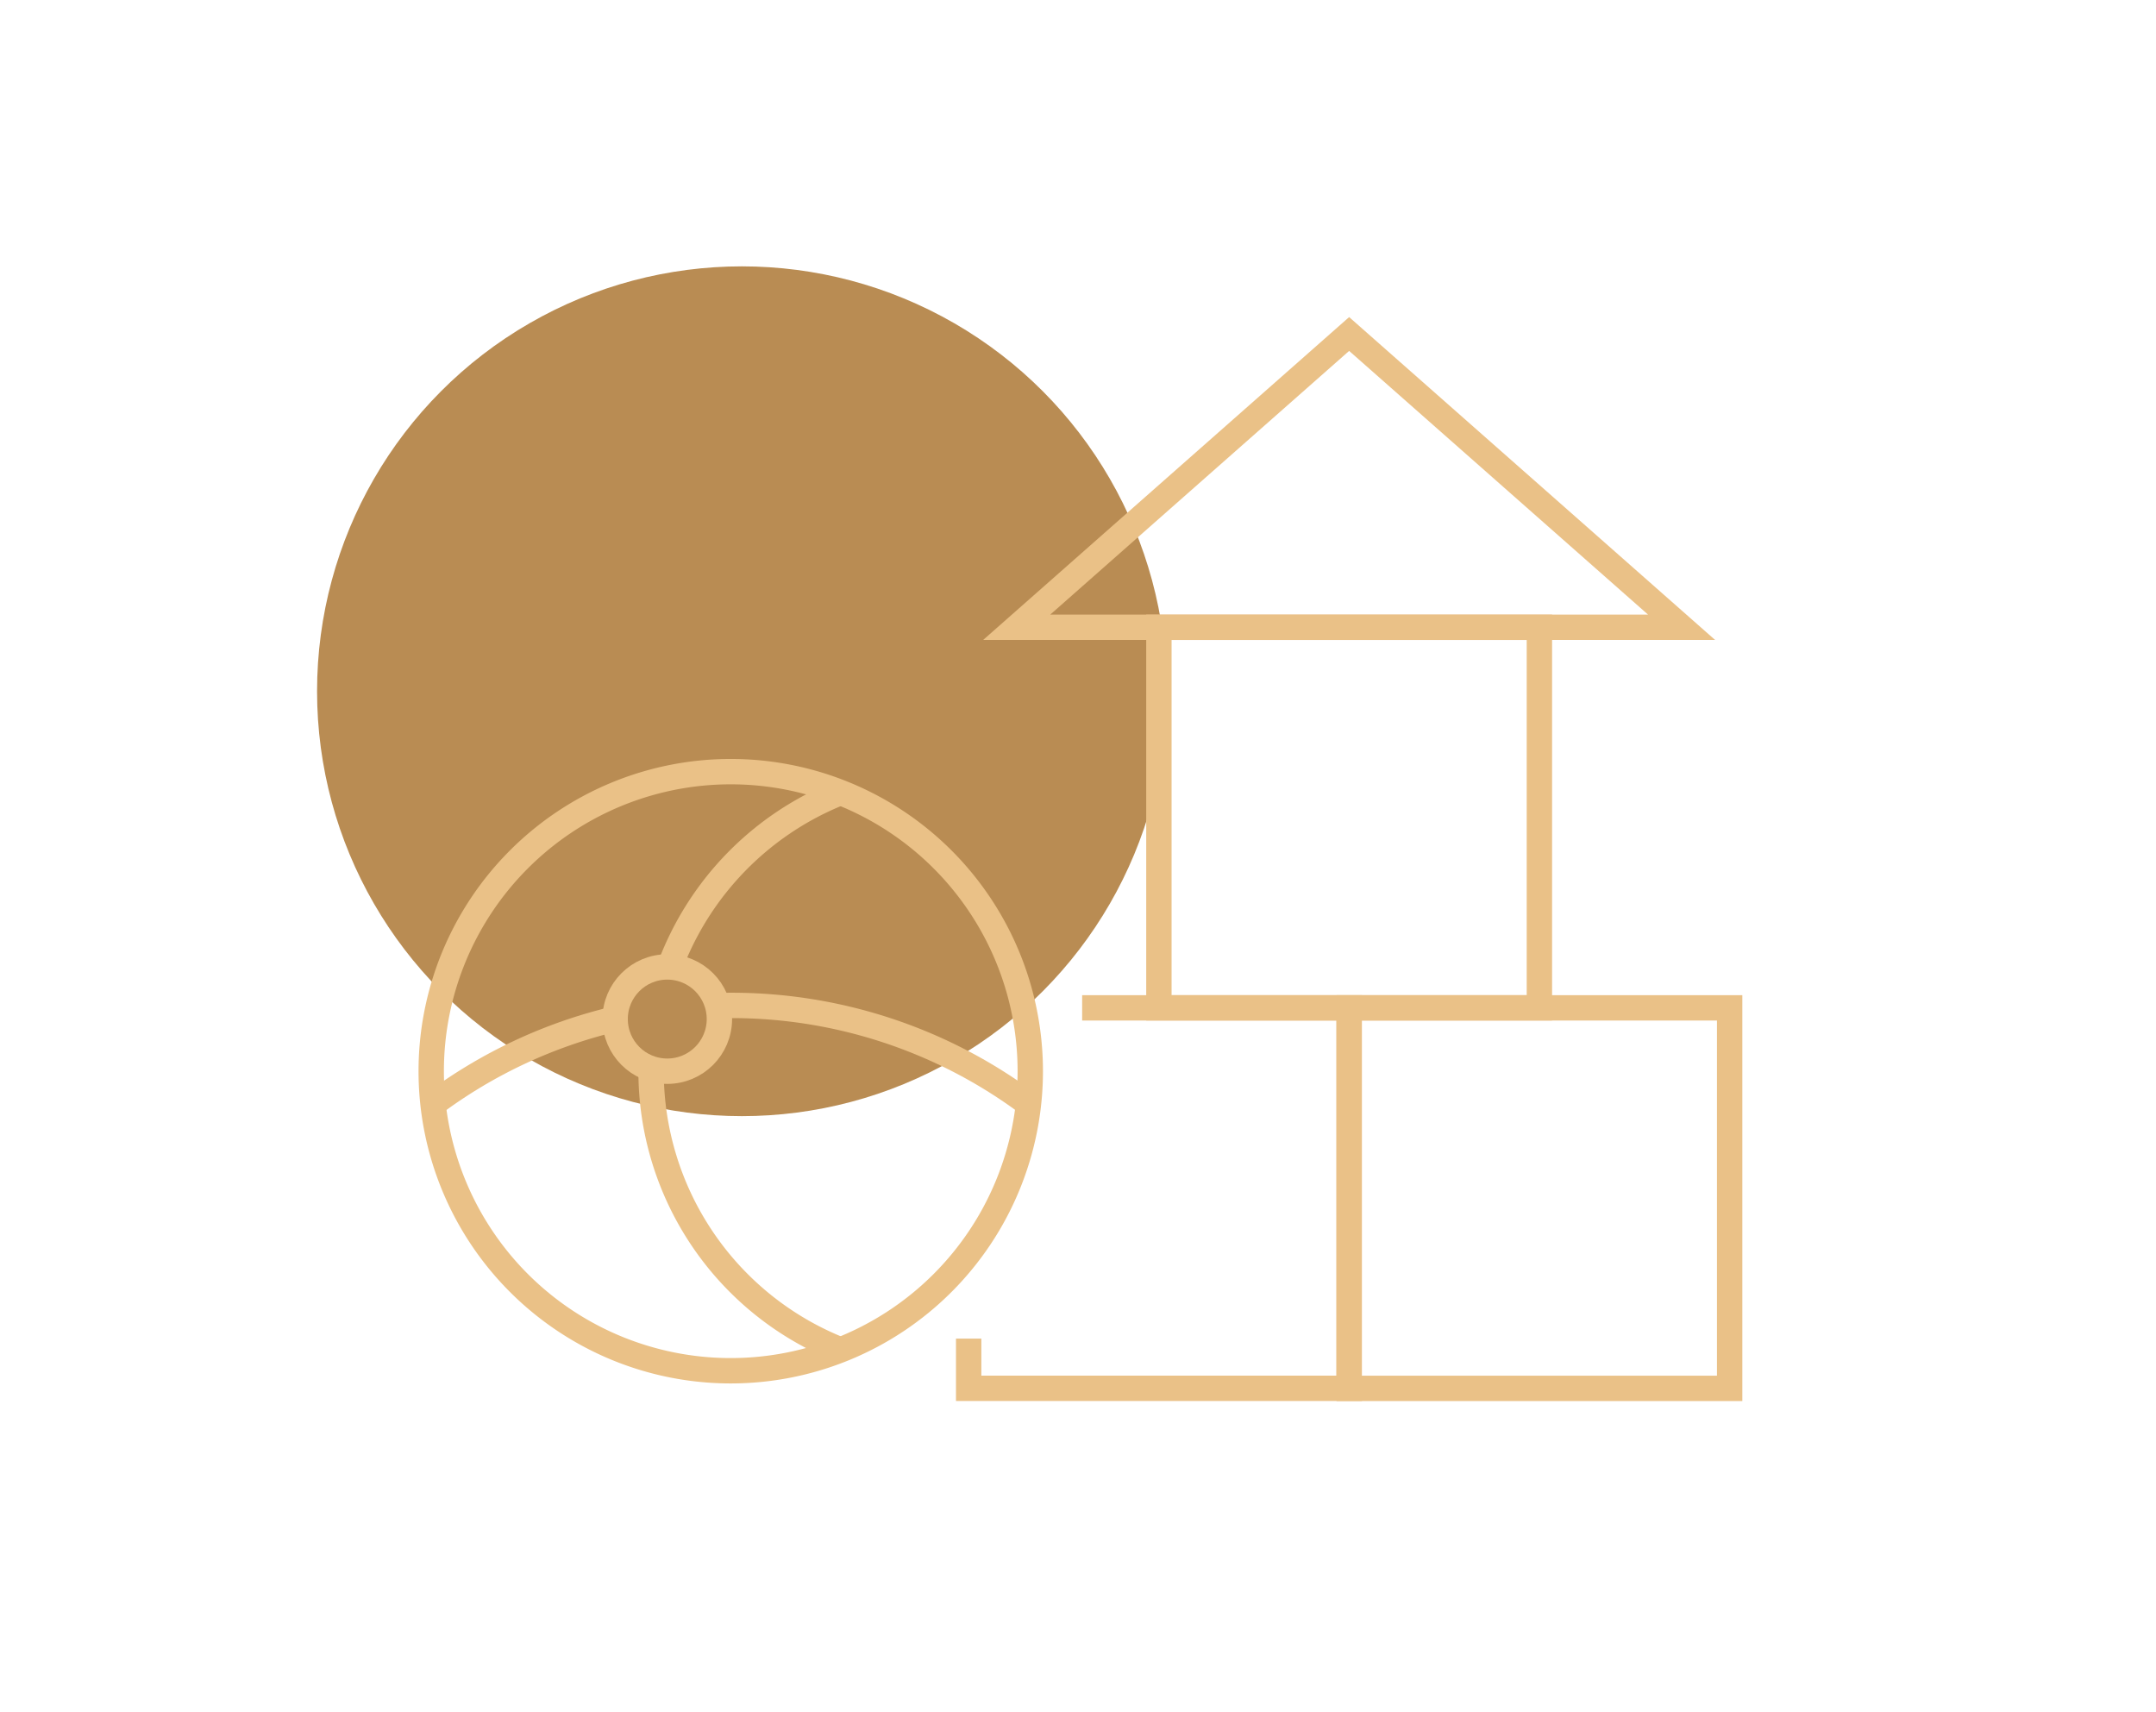 <?xml version="1.0" encoding="UTF-8"?> <svg xmlns="http://www.w3.org/2000/svg" xmlns:xlink="http://www.w3.org/1999/xlink" width="170" height="135" viewBox="0 0 170 135"><defs><clipPath id="clip-path"><rect id="Rectangle_7502" data-name="Rectangle 7502" width="104.382" height="85.463" fill="none" stroke="#eac187" stroke-width="2"></rect></clipPath><clipPath id="clip-_4"><rect width="170" height="135"></rect></clipPath></defs><g id="_4" data-name="4" clip-path="url(#clip-_4)"><circle id="Ellipse_781" data-name="Ellipse 781" cx="33.5" cy="33.5" r="33.5" transform="translate(25 21)" fill="#b98c53"></circle><g id="Group_49607" data-name="Group 49607" transform="translate(33 25)"><g id="Group_49606" data-name="Group 49606" clip-path="url(#clip-path)"><path id="Path_93132" data-name="Path 93132" d="M48.237,59.457A23.618,23.618,0,1,1,24.619,35.839,23.618,23.618,0,0,1,48.237,59.457Z" fill="none" stroke="#eac187" stroke-miterlimit="10" stroke-width="2"></path><path id="Path_93133" data-name="Path 93133" d="M23.58,54.284q.522-.013,1.047-.014A39.138,39.138,0,0,1,48.1,62.041" fill="none" stroke="#eac187" stroke-miterlimit="10" stroke-width="2"></path><path id="Path_93134" data-name="Path 93134" d="M1.143,62.053A39.125,39.125,0,0,1,15.5,55.336" fill="none" stroke="#eac187" stroke-miterlimit="10" stroke-width="2"></path><path id="Path_93135" data-name="Path 93135" d="M19.808,51.236A23.692,23.692,0,0,1,33.287,37.481" fill="none" stroke="#eac187" stroke-miterlimit="10" stroke-width="2"></path><path id="Path_93136" data-name="Path 93136" d="M33.287,81.434A23.626,23.626,0,0,1,18.338,59.457" fill="none" stroke="#eac187" stroke-miterlimit="10" stroke-width="2"></path><circle id="Ellipse_756" data-name="Ellipse 756" cx="4.111" cy="4.111" r="4.111" transform="translate(15.503 51.236)" fill="none" stroke="#eac187" stroke-miterlimit="10" stroke-width="2"></circle><rect id="Rectangle_7500" data-name="Rectangle 7500" width="30.002" height="30.002" transform="translate(58.379 24.459)" fill="none" stroke="#eac187" stroke-miterlimit="10" stroke-width="2"></rect><path id="Path_93137" data-name="Path 93137" d="M52.327,54.461H73.379v30h-30v-3.92" fill="none" stroke="#eac187" stroke-miterlimit="10" stroke-width="2"></path><rect id="Rectangle_7501" data-name="Rectangle 7501" width="30.002" height="30.002" transform="translate(73.38 54.461)" fill="none" stroke="#eac187" stroke-miterlimit="10" stroke-width="2"></rect><path id="Path_93138" data-name="Path 93138" d="M73.379,1.333,47.165,24.458H99.593Z" fill="none" stroke="#eac187" stroke-miterlimit="10" stroke-width="2"></path></g></g></g></svg> 